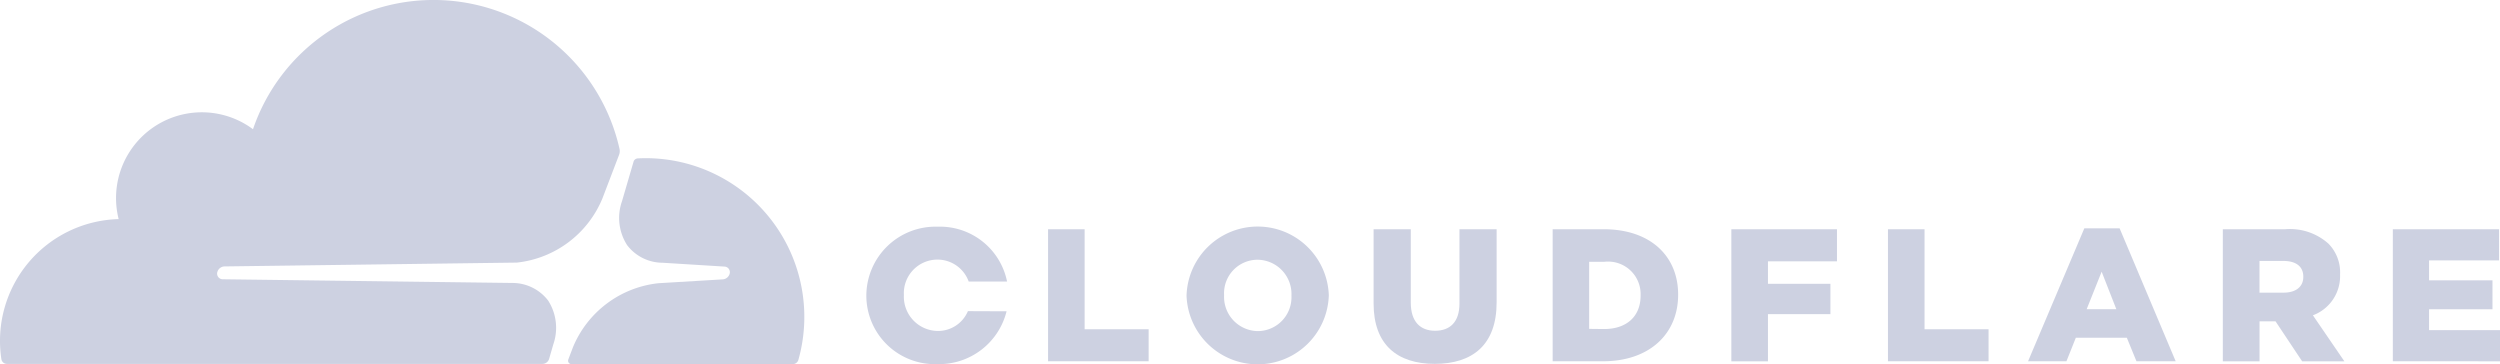 <svg xmlns="http://www.w3.org/2000/svg" width="203.066" height="29.576" viewBox="0 0 203.066 29.576">
  <g id="Cloudflare" style="isolation: isolate">
    <path id="Path_7685" data-name="Path 7685" d="M44.594,29.086l.334-1.157a4.1,4.1,0,0,0-.418-3.579,3.652,3.652,0,0,0-2.884-1.425l-23.549-.3A.458.458,0,0,1,17.656,22a.624.624,0,0,1,.546-.418l23.777-.312a8.505,8.505,0,0,0,6.943-5.21l1.353-3.542a.836.836,0,0,0,.056-.312,1.032,1.032,0,0,0-.019-.168,15.486,15.486,0,0,0-29.772-1.6,6.968,6.968,0,0,0-10.912,7.3A9.893,9.893,0,0,0,.1,29.1a.458.458,0,0,0,.452.4H44.042A.571.571,0,0,0,44.594,29.086Z" transform="translate(0.01 0.059)" fill="#cdd1e1"/>
    <path id="Path_7686" data-name="Path 7686" d="M154.291,41.15q-.312,0-.655.019a.274.274,0,0,0-.1.022.365.365,0,0,0-.237.249l-.935,3.2a4.082,4.082,0,0,0,.418,3.579,3.632,3.632,0,0,0,2.881,1.425l5.023.312a.449.449,0,0,1,.355.193.468.468,0,0,1,.053.427.624.624,0,0,1-.546.418l-5.216.312a8.493,8.493,0,0,0-6.956,5.207L148,57.5a.281.281,0,0,0,.246.38h17.968a.483.483,0,0,0,.48-.365A12.889,12.889,0,0,0,154.3,41.15Z" transform="translate(-101.839 -28.302)" fill="#cdd1e1"/>
    <path id="Path_7687" data-name="Path 7687" d="M273.03,59.66H276v8.125h5.2v2.6H273.03Z" transform="translate(-187.9 -41.04)" fill="#cdd1e1"/>
    <path id="Path_7688" data-name="Path 7688" d="M309.11,64.619v-.028a5.781,5.781,0,0,1,11.555-.031v.031a5.781,5.781,0,0,1-11.555.028m8.521,0v-.028a2.782,2.782,0,0,0-2.759-2.9,2.723,2.723,0,0,0-2.713,2.865v.031a2.779,2.779,0,0,0,2.744,2.9,2.748,2.748,0,0,0,2.728-2.868" transform="translate(-212.731 -40.593)" fill="#cdd1e1"/>
    <path id="Path_7689" data-name="Path 7689" d="M357.84,65.69V59.66h3.021v5.961c0,1.559.779,2.285,1.977,2.285s1.977-.7,1.977-2.207V59.66h3.018v5.946c0,3.464-1.977,4.989-5.026,4.989s-4.967-1.559-4.967-4.9" transform="translate(-246.268 -41.04)" fill="#cdd1e1"/>
    <path id="Path_7690" data-name="Path 7690" d="M404.49,59.66h4.137c3.832,0,6.055,2.207,6.055,5.3v.031c0,3.1-2.254,5.394-6.114,5.394H404.49Zm4.184,8.106c1.777,0,2.959-.982,2.959-2.716v-.028a2.641,2.641,0,0,0-2.959-2.716h-1.219v5.447Z" transform="translate(-278.373 -41.04)" fill="#cdd1e1"/>
    <path id="Path_7691" data-name="Path 7691" d="M451.04,59.66h8.58v2.607h-5.606V64.09h5.073v2.466h-5.073v3.832H451.04Z" transform="translate(-310.409 -41.04)" fill="#cdd1e1"/>
    <path id="Path_7692" data-name="Path 7692" d="M491.84,59.66h2.971v8.125h5.2v2.6H491.84Z" transform="translate(-338.488 -41.04)" fill="#cdd1e1"/>
    <path id="Path_7693" data-name="Path 7693" d="M532.911,59.42h2.865l4.555,10.8h-3.186l-.783-1.914h-4.141l-.764,1.914H528.34Zm2.6,6.572-1.194-3.049L533.1,65.992Z" transform="translate(-363.608 -40.875)" fill="#cdd1e1"/>
    <path id="Path_7694" data-name="Path 7694" d="M579.08,59.66h5.073a4.684,4.684,0,0,1,3.5,1.166,3.318,3.318,0,0,1,.951,2.494v.031a3.392,3.392,0,0,1-2.208,3.3l2.56,3.741h-3.43l-2.164-3.249h-1.3v3.249H579.08Zm4.936,5.151c1.013,0,1.6-.493,1.6-1.272v-.031c0-.845-.624-1.272-1.612-1.272h-1.946v2.575Z" transform="translate(-398.528 -41.04)" fill="#cdd1e1"/>
    <path id="Path_7695" data-name="Path 7695" d="M623.37,59.66H632v2.529h-5.687v1.624h5.151v2.345h-5.151v1.7h5.762v2.529H623.37Z" transform="translate(-429.009 -41.04)" fill="#cdd1e1"/>
    <path id="Path_7696" data-name="Path 7696" d="M233.94,65.859a2.631,2.631,0,0,1-2.457,1.609,2.784,2.784,0,0,1-2.744-2.9V64.54a2.73,2.73,0,0,1,2.713-2.868,2.694,2.694,0,0,1,2.55,1.78h3.118A5.56,5.56,0,0,0,231.483,59a5.617,5.617,0,0,0-5.793,5.581v.031a5.569,5.569,0,0,0,5.762,5.55,5.651,5.651,0,0,0,5.628-4.29Z" transform="translate(-155.32 -40.586)" fill="#cdd1e1"/>
  </g>
</svg>
